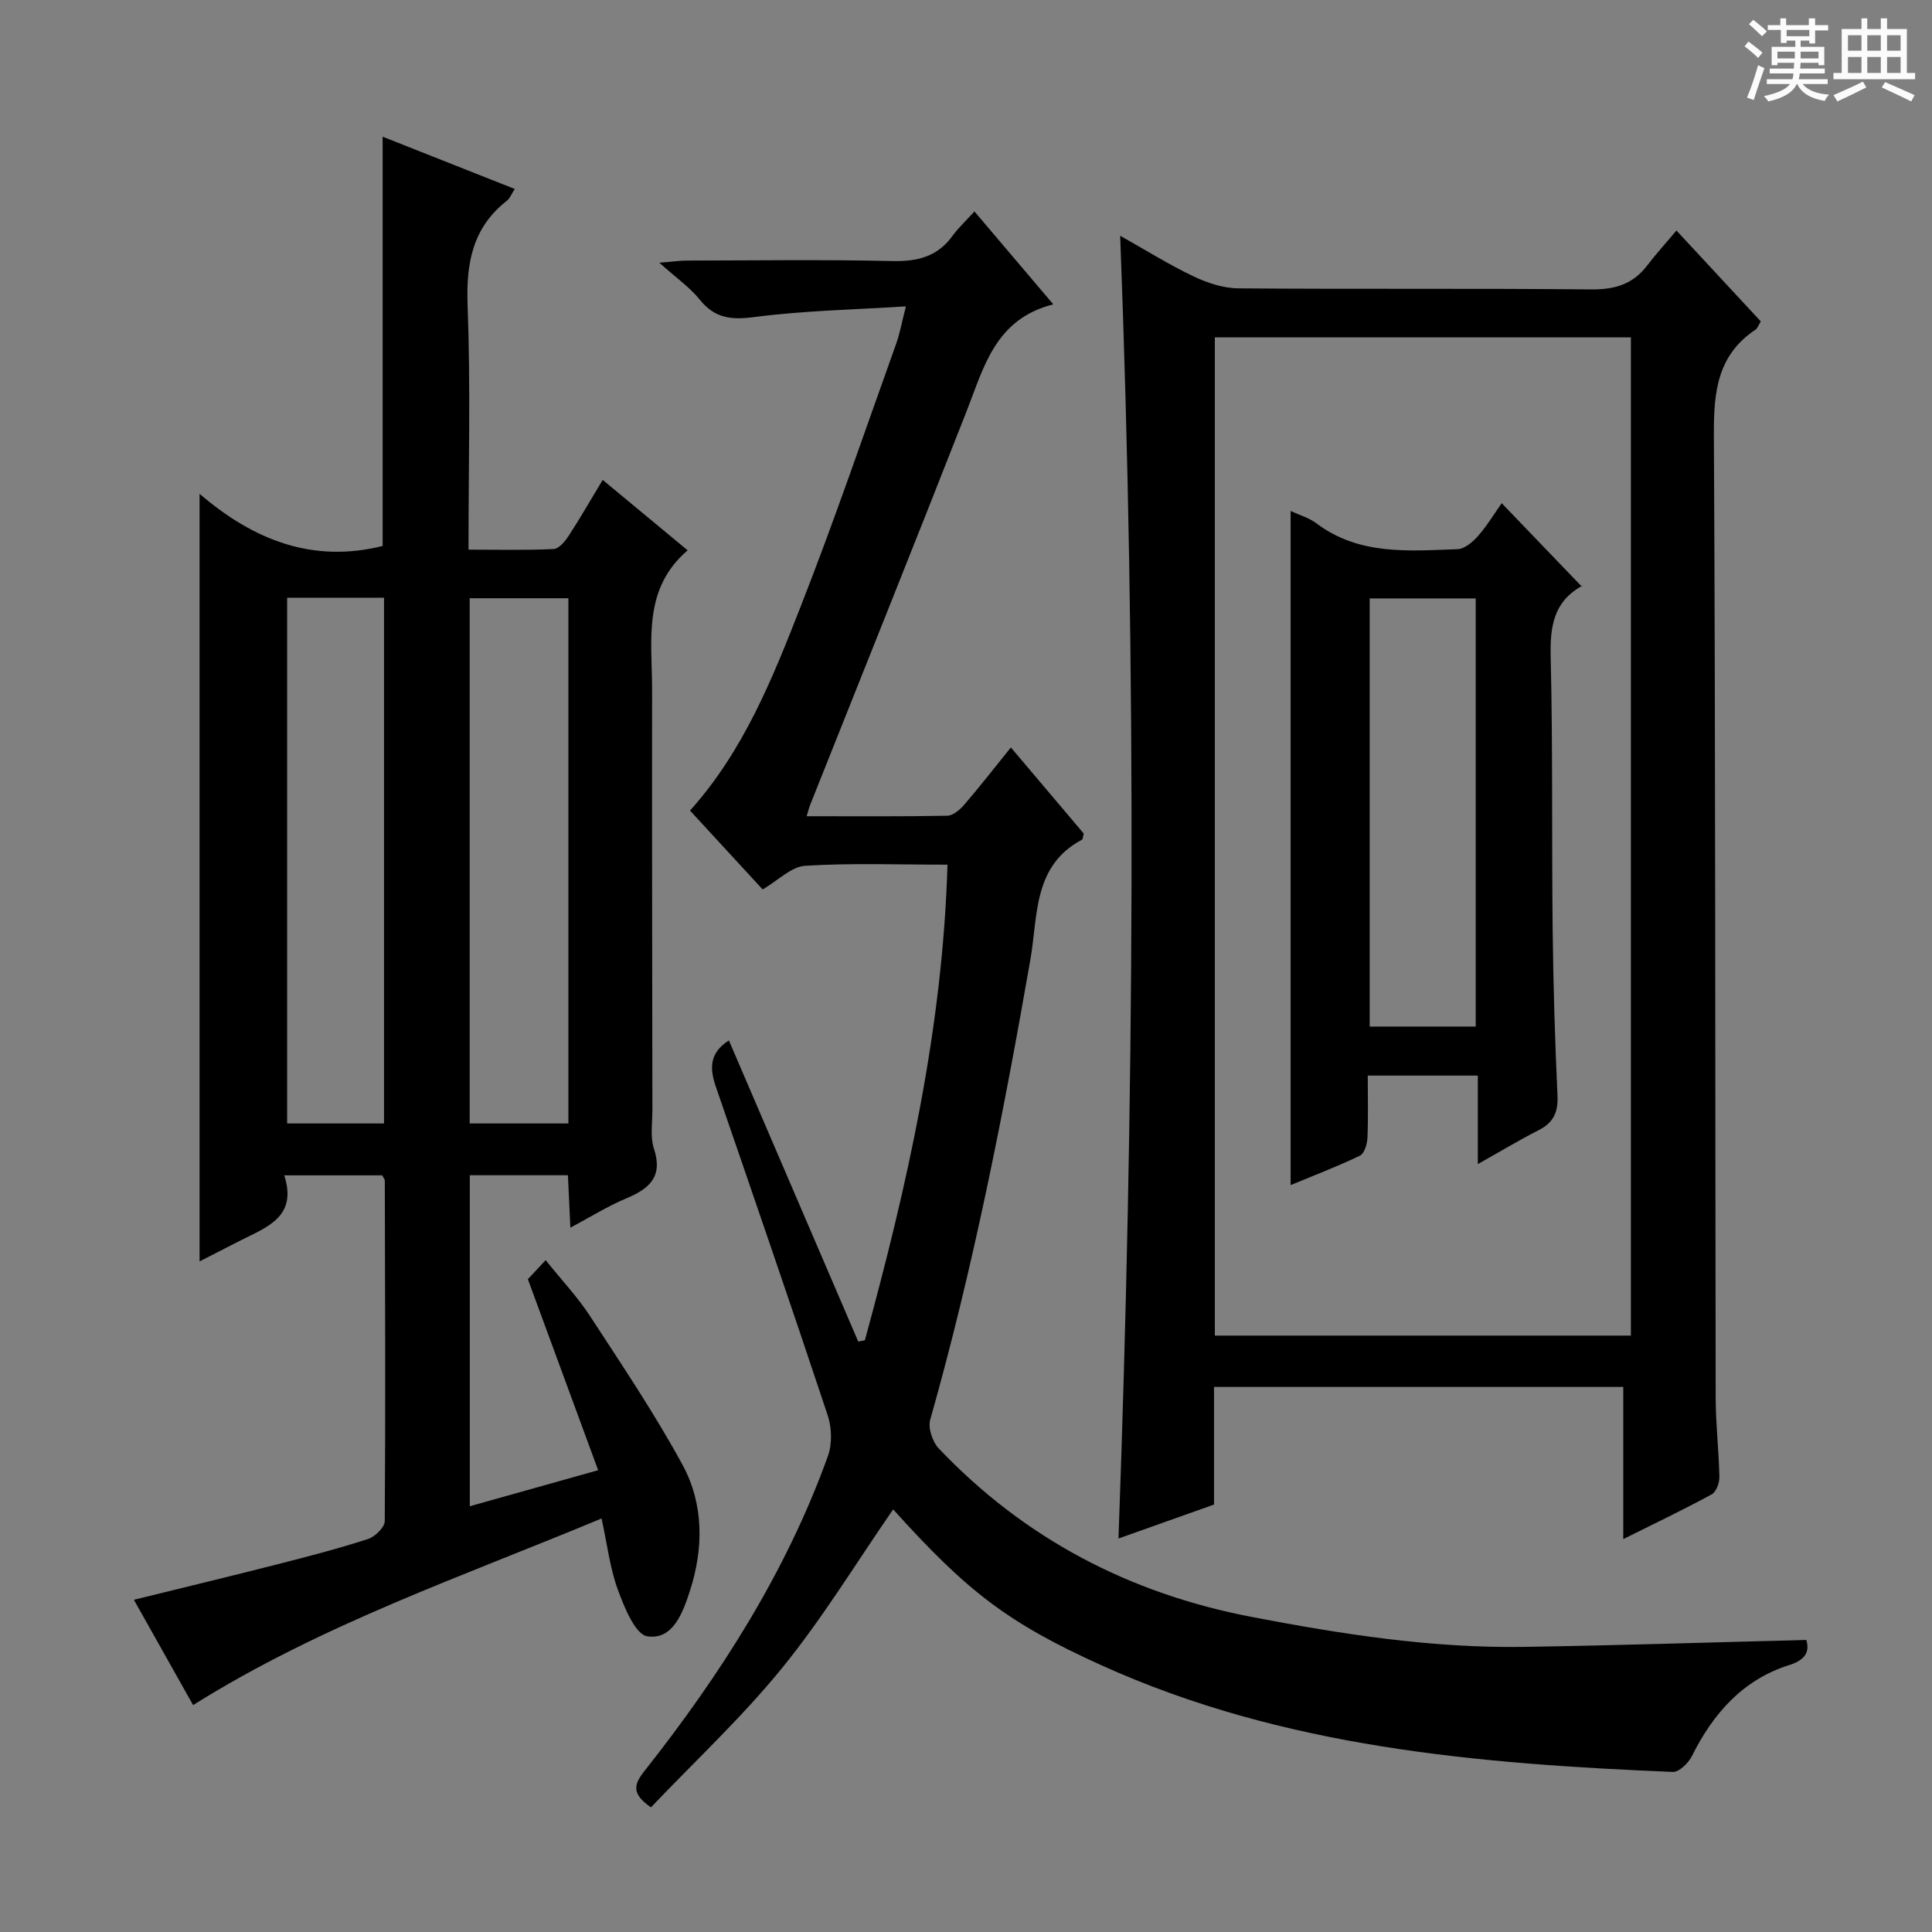 <svg enable-background="new 0 0 400 400" viewBox="0 0 400 400" xmlns="http://www.w3.org/2000/svg"><rect x="0" y="0" width="400" height="400" fill="#808080" stroke="none"/><path d="m361.2 9.6.8-1c.9.7 1.9 1.4 2.9 2.3l-.9 1.1c-1-1-2-1.8-2.8-2.4zm.5 10.6c.9-2.1 1.6-4.3 2.3-6.7.4.2.8.4 1.3.6-.7 2.1-1.5 4.3-2.2 6.6zm.4-15.2.9-.9c1 .8 2 1.6 2.8 2.4l-1 1c-.9-.9-1.8-1.7-2.7-2.5zm12.5-1.2h1.2v1.4h2.7v1.1h-2.7v2.7h-1.2v-.6h-1.8v1.3h4.9v3.8h-1.2v-.5h-3.7c0 .4-.1.9-.1 1.2h5.1v1h-5.2c0 .5-.1.9-.2 1.2h6v1h-5.2c1.1 1.3 2.9 2 5.5 2.2-.4.4-.7.8-.9 1.3-2.9-.5-4.8-1.6-5.7-3.5h-.1c-.8 1.7-2.7 2.9-5.9 3.6-.2-.4-.6-.8-.9-1.1 2.8-.6 4.6-1.4 5.4-2.5h-4.8v-1h5.3c.1-.3.2-.7.2-1.2h-4.9v-1h5c0-.4 0-.8.1-1.2h-3.5v.5h-1.2v-3.8h4.9v-1.3h-1.8v.5h-1.2v-2.7h-2.7v-1h2.6v-1.4h1.2v1.4h4.7v-1.4zm-6.6 8.3h3.6c0-.4 0-.9 0-1.4h-3.6zm1.9-4.6h4.7v-1.3h-4.7zm6.6 3.2h-3.7v1.4h3.7z" fill="#fafbfa"/><path d="m385.3 3.8h1.3v2.2h2.8v-2.2h1.3v2.2h4.1v9.1h1.7v1.3h-16.9v-1.3h1.7v-9.1h4.1v-2.2zm.4 13.1.7 1.2c-1.8.9-3.8 1.9-6 2.9-.2-.4-.5-.8-.8-1.3 2.3-1 4.3-1.9 6.1-2.8zm-3.1-6.4h2.8v-3.2h-2.8zm0 4.6h2.8v-3.3h-2.8zm4-4.6h2.8v-3.2h-2.8zm0 4.6h2.8v-3.3h-2.8zm3.7 1.9c2.1.9 4.1 1.8 6.1 2.7l-.7 1.3c-2.2-1.1-4.2-2-6.1-2.9zm3.2-9.7h-2.8v3.2h2.8zm-2.8 7.8h2.8v-3.3h-2.8z" fill="#fafbfa"/><g fill="#010000"><path d="m97.27 311.85c8.94-2.51 17.35-4.87 26.57-7.46-4.93-13.4-9.67-26.29-14.55-39.55.89-.95 2.01-2.14 3.68-3.94 3.33 4.15 6.61 7.63 9.19 11.58 6.61 10.14 13.39 20.21 19.16 30.82 4.44 8.18 4.36 17.41 1.47 26.23-1.41 4.29-3.45 10.07-8.77 9.25-2.51-.39-4.76-6.01-6.1-9.64-1.64-4.47-2.19-9.33-3.37-14.76-28.67 11.97-57.91 21.92-84.57 38.64-4-7.11-8.05-14.31-12.26-21.8 10.22-2.52 20.02-4.88 29.8-7.37 6.27-1.6 12.54-3.23 18.68-5.22 1.45-.47 3.45-2.42 3.46-3.7.17-23.49.07-46.99.01-70.48 0-.29-.27-.57-.54-1.11-6.45 0-13.02 0-20.28 0 2.76 8.54-3.5 10.68-8.95 13.43-2.79 1.41-5.56 2.85-8.58 4.39 0-52.89 0-105.33 0-158.92 11.16 9.58 23.4 14.41 37.9 10.8 0-27.74 0-55.79 0-84.74 9.01 3.57 17.98 7.11 27.35 10.82-.65 1-.98 1.93-1.64 2.45-7.11 5.58-8.44 12.91-8.12 21.61.63 16.64.19 33.3.19 50.62 6.09 0 11.87.15 17.63-.13 1.09-.05 2.37-1.59 3.11-2.74 2.35-3.6 4.5-7.35 7.04-11.57 5.78 4.79 11.35 9.41 17.59 14.58-9.39 8.03-7.35 18.74-7.36 28.93-.03 29 .02 57.99.06 86.99 0 2.66-.48 5.53.32 7.95 1.93 5.87-.99 8.32-5.79 10.33-3.79 1.59-7.31 3.8-11.51 6.04-.18-3.9-.34-7.26-.51-10.86-6.89 0-13.46 0-20.31 0zm20.41-187.99c-7.1 0-13.77 0-20.44 0v108.74h20.44c0-36.34 0-72.27 0-108.74zm-58.23-.11v108.85h20.06c0-36.47 0-72.55 0-108.85-6.9 0-13.48 0-20.06 0z"/><path d="m150.91 215.41c9 20.95 17.89 41.65 26.78 62.35.46-.09.91-.18 1.37-.27 8.78-32.08 16.1-64.42 17.11-98.47-10.24 0-19.87-.37-29.45.23-2.9.18-5.63 3.04-8.82 4.9-4.91-5.33-9.96-10.81-15.04-16.33 11.16-12.43 17.12-27.46 22.97-42.4 7.02-17.91 13.22-36.15 19.72-54.27.77-2.16 1.17-4.45 2.01-7.72-10.87.69-21.18.88-31.35 2.21-4.82.63-8.21.28-11.33-3.6-2.05-2.55-4.86-4.49-8.37-7.65 2.93-.23 4.29-.44 5.66-.44 14.16-.02 28.33-.23 42.49.1 5.23.12 9.4-.87 12.55-5.22 1.16-1.61 2.65-2.98 4.54-5.05 5.46 6.44 10.55 12.42 16.32 19.23-11.97 3.04-14.32 12.86-17.9 22.01-10.66 27.21-21.57 54.32-32.38 81.48-.24.59-.39 1.22-.78 2.49 9.96 0 19.53.08 29.09-.1 1.2-.02 2.62-1.22 3.51-2.25 3.24-3.77 6.3-7.7 9.68-11.89 5.23 6.18 10.22 12.08 15.09 17.83-.19.68-.18 1.16-.37 1.27-10.18 5.39-9.1 15.79-10.67 24.76-5.6 32.07-11.86 63.98-20.75 95.33-.49 1.71.47 4.58 1.76 5.94 17.75 18.68 39.49 30.03 64.75 34.88 18.64 3.58 37.36 6.5 56.4 6.21 19.37-.3 38.73-.94 58.48-1.43.59 2 .26 4-3.48 5.17-9.64 3.03-15.79 10.01-20.2 18.85-.72 1.45-2.66 3.35-3.97 3.3-40.46-1.69-80.67-5.06-118.26-22.07-19.45-8.8-27.84-15.3-43.15-32.29-7.57 10.94-14.56 22.46-22.97 32.81-8.35 10.27-18.13 19.37-27.18 28.88-4.12-2.85-3.51-4.78-1.35-7.51 15.74-19.93 29.33-41.17 37.99-65.21.9-2.51.81-5.87-.04-8.43-7.53-22.67-15.32-45.25-23.09-67.84-1.31-3.75-1.6-7.11 2.63-9.79z"/><path d="m336.08 287.15c-28.59 0-56.38 0-84.73 0v24.35c-6.56 2.33-12.61 4.48-19.78 7.03 3.28-90.16 3.8-179.64.35-269.72 5.35 3.01 10.12 6 15.17 8.4 2.87 1.37 6.19 2.47 9.32 2.49 24.32.2 48.65-.02 72.97.22 4.91.05 8.68-1.04 11.66-4.96 1.81-2.38 3.83-4.59 6.05-7.23 6.31 6.8 11.83 12.75 17.46 18.81-.42.68-.64 1.41-1.12 1.73-7.87 5.26-8.63 12.87-8.59 21.66.35 66.47.25 132.95.37 199.42.01 5.47.66 10.95.77 16.42.02 1.23-.65 3.11-1.59 3.62-5.77 3.14-11.72 5.98-18.31 9.26 0-10.92 0-20.98 0-31.5zm1.58-217.3c-28.83 0-57.51 0-86.14 0v206.67h86.14c0-68.88 0-137.35 0-206.67z"/><path d="m305.97 222.69c-7.88 0-14.97 0-22.79 0 0 4.45.12 8.71-.07 12.96-.06 1.27-.66 3.19-1.57 3.63-4.73 2.26-9.65 4.14-14.33 6.08 0-46.6 0-92.8 0-139.57 1.86.87 3.81 1.41 5.32 2.55 8.87 6.68 19.13 5.72 29.23 5.36 1.47-.05 3.16-1.49 4.25-2.73 1.85-2.09 3.31-4.54 4.9-6.79 5.54 5.77 10.89 11.34 16.61 17.29.23-.74.23-.28.03-.17-5.9 3.26-6.65 8.4-6.5 14.67.46 18.8.2 37.63.41 56.44.13 11.47.47 22.95 1 34.4.16 3.43-.8 5.6-3.86 7.16-4.1 2.09-8.05 4.47-12.63 7.04 0-6.24 0-11.98 0-18.32zm-.44-10.15c0-29.66 0-59.02 0-88.64-7.45 0-14.77 0-21.95 0v88.64z"/></g></svg>